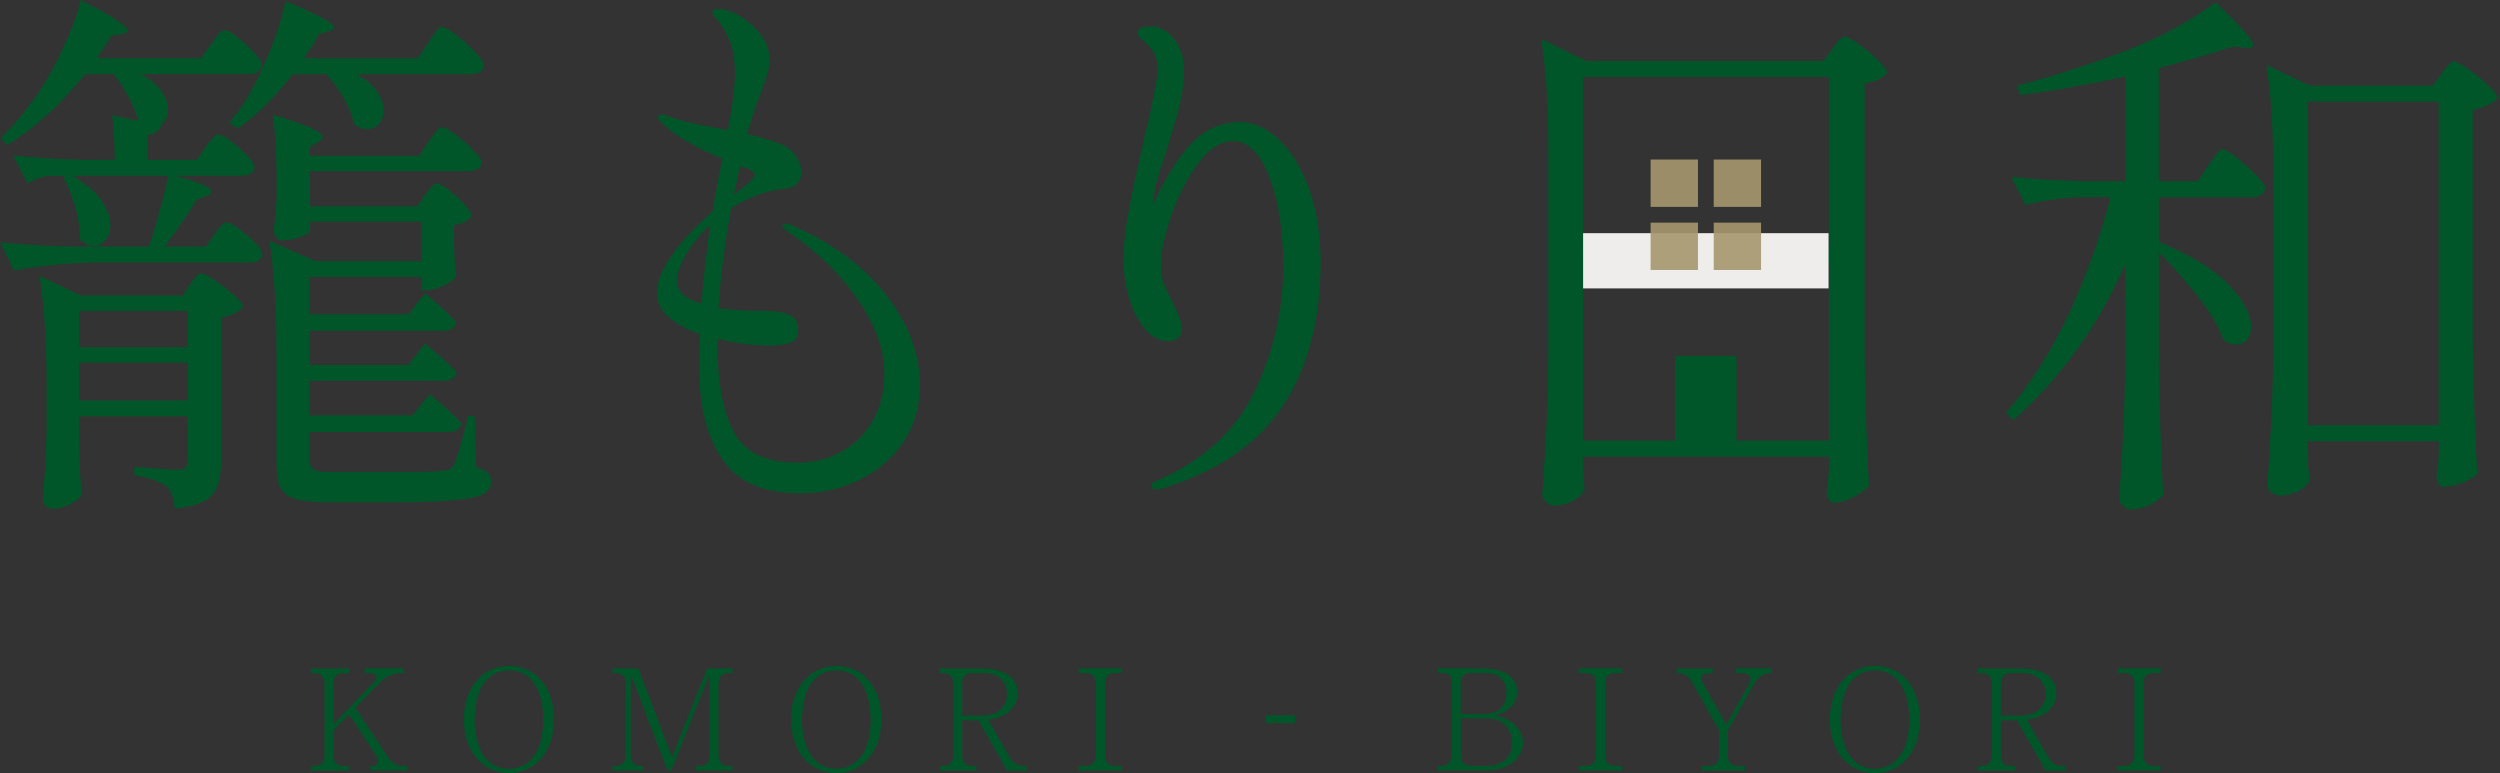 <svg width="540" height="167" viewBox="0 0 540 167" fill="none" xmlns="http://www.w3.org/2000/svg">
<rect x="0" y="0" width="540" height="167" fill="#333333" stroke="none"/>
<path d="M44.34 31.798C44.576 31.482 44.996 30.944 45.586 30.195C46.177 29.447 46.715 29.066 47.187 29.066C47.974 29.066 49.483 30.038 51.688 31.968C53.906 33.912 55.008 35.304 55.008 36.184C54.772 37.367 53.827 37.971 52.16 37.971H37.818C43.041 39.31 45.639 40.466 45.639 41.412C45.639 41.806 45.245 42.121 44.458 42.358L42.437 43.185C40.456 46.429 38.172 49.791 35.561 53.272H44.458L46.242 50.658C46.478 50.343 46.78 49.949 47.135 49.476C47.489 49.003 47.804 48.649 48.079 48.412C48.355 48.176 48.657 48.058 48.972 48.058C49.759 48.058 51.242 48.99 53.42 50.842C55.598 52.707 56.674 54.073 56.674 54.94C56.438 56.122 55.493 56.713 53.827 56.713H20.746C15.13 56.792 9.212 57.343 2.966 58.381L0 52.326C4.343 52.799 9.605 53.114 15.773 53.272H32.136C33.474 49.397 34.905 44.301 36.401 37.971H15.655C18.502 39.626 20.576 41.399 21.875 43.251C23.174 45.116 23.83 46.915 23.83 48.649C23.83 49.91 23.475 50.987 22.767 51.853C22.058 52.72 21.179 53.154 20.156 53.154C19.211 53.154 18.253 52.681 17.308 51.735C17.308 49.594 16.954 47.27 16.245 44.735C15.537 42.2 14.657 40.033 13.634 38.207L14.224 37.971H10.905C9.317 38.05 7.663 38.601 5.931 39.626L2.848 33.571C7.033 34.044 12.02 34.359 17.78 34.516H24.774C24.774 30.484 24.578 27.279 24.184 24.902L29.761 26.084C29.446 24.508 28.79 22.801 27.806 20.988C26.822 19.176 25.732 17.508 24.552 16.011H18.384C13.24 22.499 7.637 27.595 1.548 31.325L0.131 29.788C1.942 28.133 3.963 25.835 6.181 22.906C8.556 19.898 10.826 16.168 13.004 11.689C15.182 7.224 16.665 3.323 17.452 0C24.171 3.402 27.53 5.621 27.53 6.646C27.53 6.961 27.137 7.197 26.349 7.355L24.092 7.71C22.268 10.56 21.205 12.175 20.89 12.569H43.421L45.56 9.601C45.796 9.286 46.137 8.826 46.57 8.235C47.003 7.644 47.358 7.211 47.633 6.935C47.909 6.659 48.211 6.515 48.526 6.515C49.313 6.515 50.861 7.565 53.158 9.654C55.454 11.755 56.596 13.239 56.596 14.106C56.281 15.367 55.297 16.011 53.63 16.011H30.391C32.451 17.114 33.947 18.348 34.892 19.688C35.837 21.041 36.309 22.341 36.309 23.602C36.309 24.955 35.837 26.019 34.892 26.807C34.656 28.068 33.632 28.869 31.808 29.184V34.529H42.476L44.379 31.798H44.34ZM17.072 95.761L17.19 99.32C17.269 102.013 17.426 104.495 17.662 106.793C17.347 107.503 16.534 108.199 15.235 108.869C13.936 109.538 12.571 109.88 11.141 109.88C10.589 109.88 10.13 109.643 9.776 109.171C9.422 108.698 9.238 108.146 9.238 107.516C9.632 103.799 9.907 98.821 10.065 92.569V83.901C10.065 73.932 9.553 65.828 8.516 59.576L17.531 63.845H39.458L40.993 61.468C41.23 61.231 41.505 60.877 41.82 60.404C42.135 59.931 42.411 59.589 42.647 59.392C42.883 59.195 43.159 59.09 43.474 59.09C43.946 59.09 44.93 59.589 46.439 60.574C47.935 61.559 49.326 62.636 50.586 63.779C51.845 64.922 52.488 65.776 52.488 66.327C52.095 66.8 51.465 67.26 50.586 67.693C49.72 68.127 48.762 68.429 47.738 68.586V100.029C47.738 103.116 47.108 105.414 45.836 106.912C44.576 108.409 41.886 109.407 37.779 109.88C37.464 107.424 36.873 105.848 35.994 105.138C34.656 104.035 32.32 103.195 29 102.643V100.857C34.131 101.251 37.332 101.448 38.605 101.448C39.314 101.448 39.812 101.29 40.088 100.975C40.364 100.66 40.508 100.108 40.508 99.307V89.929H17.072V95.748V95.761ZM40.547 74.996V67.168H17.072V74.996H40.547ZM17.072 78.319V86.501H40.547V78.319H17.072ZM92.472 9.26C92.708 8.944 93.049 8.445 93.482 7.775C93.915 7.106 94.295 6.606 94.61 6.291C94.925 5.976 95.24 5.818 95.555 5.818C96.028 5.818 97.012 6.396 98.521 7.539C100.017 8.682 101.408 9.929 102.667 11.282C103.927 12.635 104.57 13.581 104.57 14.132C104.491 14.763 104.19 15.236 103.678 15.551C103.166 15.866 102.51 16.024 101.723 16.024H76.948C78.995 17.127 80.504 18.375 81.449 19.767C82.394 21.146 82.866 22.512 82.866 23.865C82.866 25.047 82.525 26.019 81.856 26.767C81.186 27.516 80.334 27.897 79.31 27.897C78.365 27.897 77.407 27.542 76.463 26.833C76.148 25.178 75.439 23.352 74.337 21.369C73.234 19.399 71.922 17.613 70.426 16.024H63.196C59.64 20.765 55.69 24.692 51.334 27.765L49.549 26.583L52.042 23.261C54.181 20.016 56.15 16.194 57.974 11.808C59.784 7.421 61.018 3.559 61.648 0.236C68.681 3.165 72.198 5.057 72.198 5.937C72.198 6.252 71.804 6.528 71.017 6.764L68.878 7.355C67.854 9.26 66.778 10.993 65.676 12.582H90.215L92.472 9.26ZM91.763 42.121C91.999 41.885 92.367 41.412 92.891 40.703C93.403 39.993 93.902 39.639 94.374 39.639C95.162 39.639 96.605 40.611 98.704 42.541C100.804 44.485 101.841 45.877 101.841 46.757C101.053 47.703 99.781 48.347 98.048 48.662V52.576C98.127 53.443 98.166 54.48 98.166 55.662L98.521 59.576C98.206 60.285 97.34 60.982 95.909 61.651C94.492 62.321 93.219 62.663 92.117 62.663H91.054V59.813H66.87V67.877H88.207L91.763 63.372C94.61 65.671 96.854 67.719 98.521 69.545C98.285 70.806 97.34 71.45 95.673 71.45H66.87V78.805H88.207L91.763 74.181C94.689 76.559 96.972 78.621 98.639 80.354C98.324 81.615 97.379 82.259 95.791 82.259H66.87V89.732H89.034L92.826 85.109C95.673 87.486 97.957 89.575 99.702 91.4C99.466 92.661 98.56 93.305 96.972 93.305H66.857V99.241C66.857 100.344 67.146 101.08 67.749 101.435C68.34 101.789 69.744 101.973 71.962 101.973H84.165C89.781 101.973 93.534 101.894 95.424 101.737C96.132 101.658 96.644 101.553 96.959 101.435C97.274 101.316 97.589 101.054 97.904 100.66C98.534 99.556 99.597 95.958 101.106 89.864H102.523L102.759 100.778C104.019 101.251 104.898 101.71 105.371 102.144C105.843 102.577 106.079 103.195 106.079 103.983C106.079 105.165 105.502 106.084 104.36 106.715C103.218 107.345 101.04 107.805 97.838 108.08C94.637 108.356 89.952 108.501 83.785 108.501H70.859C67.776 108.501 65.453 108.264 63.865 107.792C62.278 107.319 61.202 106.531 60.611 105.414C60.02 104.311 59.719 102.722 59.719 100.673V76.349C59.719 66.38 59.207 58.276 58.183 52.024L68.143 56.411H91.028V47.874H66.962V49.778C66.962 50.172 66.293 50.632 64.941 51.144C63.603 51.656 62.291 51.919 61.031 51.919C60.401 51.919 59.929 51.683 59.614 51.21C59.299 50.737 59.141 50.185 59.141 49.555C59.299 48.688 59.496 46.547 59.732 43.145V38.641C59.732 33.019 59.456 28.396 58.905 24.758C66.096 26.899 69.692 28.514 69.692 29.617C69.692 29.933 69.377 30.287 68.747 30.681L66.962 31.745V33.65H90.556L92.576 30.563C92.813 30.248 93.154 29.788 93.587 29.197C94.02 28.606 94.374 28.173 94.65 27.897C94.925 27.621 95.227 27.477 95.542 27.477C96.014 27.477 96.959 28.015 98.389 29.079C99.807 30.143 101.119 31.299 102.3 32.52C103.481 33.742 104.085 34.635 104.085 35.186C103.77 36.368 102.785 36.972 101.119 36.972H66.975V44.564H90.096L91.763 42.187V42.121Z" fill="#005629"/>
<path d="M191.53 63.897C196.307 70.11 198.708 76.532 198.708 83.178C198.708 87.841 197.501 91.965 195.086 95.524C192.672 99.084 189.496 101.815 185.547 103.707C181.597 105.611 177.371 106.557 172.857 106.557C164.879 106.557 159.237 104.088 155.956 99.136C152.676 94.198 151.035 87.722 151.035 79.737C151.035 76.335 151.075 73.8 151.153 72.145C148.385 71.2 146.154 69.992 144.461 68.52C142.755 67.063 141.916 65.303 141.916 63.241C141.916 58.657 145.905 52.799 153.883 45.68C154.591 41.49 155.3 37.695 156.022 34.293C153.332 33.19 150.825 31.955 148.49 30.616C146.154 29.276 144.435 28.041 143.333 26.938C143.175 26.78 142.939 26.544 142.624 26.229C142.309 25.913 142.152 25.638 142.152 25.401C142.152 24.928 142.388 24.692 142.86 24.692C143.018 24.692 143.569 24.85 144.527 25.165C146.43 25.874 148.857 26.505 151.823 27.069C154.788 27.621 156.586 27.976 157.216 28.133C158.239 22.827 158.751 18.677 158.751 15.669C158.751 12.898 158.318 10.494 157.452 8.432C156.586 6.462 155.628 4.951 154.605 3.927C154.132 3.454 153.896 3.06 153.896 2.745C153.896 2.193 154.329 1.917 155.195 1.917C156.061 1.917 157.137 2.193 158.397 2.745C159.657 3.297 160.851 4.045 161.953 5.004C164.8 7.381 166.218 10.034 166.218 12.95C166.218 13.896 166.06 14.933 165.745 16.037C165.43 17.14 164.919 18.611 164.21 20.423C163.186 23.037 162.229 25.887 161.362 28.961C164.131 29.591 166.533 30.313 168.593 31.101C170.089 31.732 171.217 32.638 171.978 33.833C172.726 35.015 173.107 36.171 173.107 37.275C173.107 38.22 172.792 39.021 172.162 39.652C171.532 40.282 170.824 40.637 170.023 40.716C165.916 41.031 161.874 42.462 157.924 44.984C156.507 52.812 155.589 60.023 155.195 66.577L156.376 66.695C158.672 67.01 161.625 67.168 165.273 67.168C167.491 67.168 169.223 67.444 170.495 67.995C171.755 68.547 172.398 69.65 172.398 71.318C172.398 72.737 171.781 73.656 170.561 74.05C169.341 74.444 167.937 74.641 166.349 74.641C162.872 74.641 159.079 74.168 154.972 73.222V74.404C154.972 82.561 156.14 88.839 158.476 93.278C160.811 97.704 165.365 99.924 172.175 99.924C175.652 99.924 178.815 99.149 181.662 97.612C184.51 96.076 186.78 93.83 188.486 90.914C190.179 87.985 191.032 84.584 191.032 80.709C191.032 75.56 189.089 70.202 185.218 64.633C181.347 59.051 176.4 54.244 170.404 50.212C169.459 49.581 168.986 49.069 168.986 48.675C168.986 48.438 169.183 48.32 169.577 48.32C170.128 48.32 170.797 48.517 171.598 48.911C180.14 52.707 186.793 57.711 191.57 63.923L191.53 63.897ZM151.508 65.618C151.901 60.561 152.531 54.861 153.41 48.53C151.193 50.592 149.434 52.76 148.135 55.058C146.836 57.356 146.18 59.248 146.18 60.758C146.18 62.899 147.965 64.515 151.521 65.618H151.508ZM159.814 35.843L159.105 39.402L158.515 42.016C159.617 41.228 160.654 40.413 161.599 39.586C162.543 38.759 163.016 38.141 163.016 37.747C163.016 37.432 162.78 37.13 162.307 36.854C161.835 36.578 161.376 36.381 160.943 36.263C160.51 36.145 160.208 36.04 160.05 35.961L159.814 35.843Z" fill="#005629"/>
<path d="M276.233 30.143C278.923 32.678 281.102 36.237 282.755 40.821C284.408 45.405 285.248 50.711 285.248 56.726C285.248 68.757 282.663 78.883 277.48 87.105C272.297 95.327 263.78 101.382 251.931 105.257C251.065 105.572 250.343 105.73 249.792 105.73C249.084 105.73 248.729 105.454 248.729 104.902C248.729 104.587 248.926 104.311 249.32 104.075C259.595 99.727 266.812 93.239 270.958 84.61C275.105 75.994 277.178 66.931 277.178 57.435C277.178 50.002 276.194 43.658 274.213 38.391C272.231 33.137 269.594 30.497 266.274 30.497C263.662 30.497 261.182 32.1 258.807 35.304C256.432 38.509 254.503 42.266 252.994 46.574C251.498 50.882 250.737 54.467 250.737 57.317C250.737 58.657 250.96 59.944 251.393 61.179C251.826 62.4 252.482 63.806 253.348 65.395C253.821 66.34 254.254 67.339 254.647 68.363C255.041 69.388 255.238 70.267 255.238 70.977C255.238 71.765 254.976 72.421 254.464 72.934C253.952 73.446 253.257 73.709 252.39 73.709C250.409 73.709 248.677 72.776 247.181 70.924C245.672 69.072 244.557 66.774 243.795 64.042C243.048 61.31 242.667 58.723 242.667 56.267C242.667 52.944 243.087 49.148 243.914 44.879C244.74 40.611 245.869 35.423 247.299 29.328C248.008 26.321 248.638 23.431 249.202 20.66C249.753 17.889 250.028 15.919 250.028 14.723C250.028 12.911 249.438 11.361 248.244 10.1C247.85 9.627 247.312 9.089 246.643 8.498C245.974 7.907 245.633 7.408 245.633 7.014C245.633 6.62 245.908 6.304 246.459 6.068C247.01 5.832 247.68 5.713 248.48 5.713C250.448 5.713 252.154 6.606 253.585 8.38C255.002 10.153 255.724 12.438 255.724 15.196C255.724 17.81 255.382 20.437 254.713 23.09C254.044 25.743 253.033 29.158 251.695 33.361L250.514 36.92C249.727 39.297 249.215 41.78 248.979 44.393C251.433 38.851 254.136 34.464 257.101 31.22C260.067 27.976 263.675 26.36 267.953 26.36C270.801 26.36 273.57 27.621 276.246 30.156L276.233 30.143Z" fill="#005629"/>
<path d="M341.923 101.106C342.001 102.052 342.054 102.919 342.106 103.72C342.146 104.508 342.198 105.06 342.277 105.388C342.12 106.334 341.385 107.201 340.086 108.002C338.787 108.79 337.304 109.184 335.637 109.184C335.007 109.184 334.43 108.921 333.918 108.409C333.406 107.897 333.144 107.358 333.144 106.807C333.459 102.144 333.734 97.613 333.971 93.226C334.207 88.839 334.364 83.073 334.443 75.955V32.757C334.443 22.788 333.931 14.684 332.908 8.432L342.631 13.174H368.239H393.847L395.75 10.56C395.907 10.324 396.183 9.943 396.576 9.43C396.97 8.918 397.324 8.537 397.639 8.301C397.954 8.065 398.269 7.946 398.584 7.946C399.056 7.946 400.041 8.485 401.55 9.549C403.045 10.613 404.436 11.781 405.696 13.056C406.956 14.316 407.599 15.236 407.599 15.787C406.733 16.812 405.106 17.574 402.744 18.046V77.019C402.901 86.83 403.216 96.129 403.688 104.902C403.059 105.69 401.969 106.505 400.434 107.332C398.899 108.159 397.455 108.58 396.104 108.58C395.631 108.58 395.251 108.343 394.975 107.87C394.7 107.398 394.555 106.846 394.555 106.202L395.028 101.934V98.611H341.91V101.106H341.923ZM395.028 53.403V16.615H368.469H341.91V53.403H395.028ZM341.923 56.844V95.17H395.041V56.844H368.482H341.923Z" fill="#005629"/>
<path d="M459.051 57.081C453.277 70.293 445.22 81.523 434.867 90.783L433.331 89.128C438.475 83.112 442.937 76.099 446.729 68.061C450.521 60.036 453.566 51.551 455.862 42.607H449.34C445.548 42.686 441.598 43.237 437.478 44.262L434.394 38.207C438.738 38.68 444 38.995 450.167 39.153H459.064V16.496C451.243 18.243 443.645 19.583 436.297 20.528L435.706 18.506C442.976 16.601 450.639 14.158 458.709 11.151C466.688 8.064 473.288 4.505 478.511 0.473C483.969 5.621 486.686 8.708 486.686 9.732C486.686 10.284 486.135 10.481 485.032 10.323L482.185 10.087C478.156 11.44 472.855 12.976 466.294 14.71V39.153H474.718L476.975 35.711C477.29 35.317 477.632 34.845 477.986 34.293C478.34 33.741 478.721 33.269 479.114 32.874C479.508 32.48 479.862 32.283 480.177 32.283C480.65 32.283 481.634 32.874 483.143 34.07C484.639 35.252 486.043 36.526 487.355 37.865C488.654 39.218 489.31 40.164 489.31 40.715C488.995 41.976 488.011 42.62 486.345 42.62H466.307V52.234C473.183 55.084 478.222 58.184 481.424 61.546C484.626 64.909 486.226 67.942 486.226 70.622C486.226 71.804 485.925 72.737 485.334 73.406C484.744 74.076 484.009 74.418 483.143 74.418C482.119 74.418 481.161 74.102 480.295 73.472C479.35 70.779 477.553 67.719 474.902 64.278C472.251 60.837 469.391 57.58 466.307 54.493V79.054C466.465 88.865 466.78 98.164 467.252 106.938C466.622 107.647 465.69 108.343 464.47 109.013C463.25 109.683 461.846 110.024 460.258 110.024C459.628 110.024 459.051 109.761 458.539 109.249C458.027 108.737 457.765 108.199 457.765 107.647C458.08 102.984 458.355 98.453 458.591 94.066C458.828 89.679 458.985 83.927 459.064 76.795V57.094L459.051 57.081ZM498.417 98.256C498.496 98.886 498.535 99.674 498.535 100.633L498.889 103.602C498.653 104.468 497.905 105.256 496.632 105.979C495.373 106.688 493.942 107.043 492.368 107.043C491.738 107.043 491.147 106.806 490.583 106.333C490.032 105.861 489.756 105.309 489.756 104.679C490.071 100.016 490.347 95.485 490.583 91.085C490.819 86.685 490.977 80.945 491.055 73.813V38.338C491.055 28.369 490.544 20.266 489.52 14.014L499.007 18.519H525.448L527.351 15.905C527.587 15.59 527.889 15.196 528.243 14.723C528.598 14.25 528.913 13.896 529.188 13.659C529.464 13.423 529.766 13.305 530.081 13.305C530.553 13.305 531.563 13.843 533.099 14.907C534.634 15.971 536.077 17.14 537.429 18.414C538.767 19.675 539.45 20.594 539.45 21.146C539.056 21.697 538.361 22.21 537.376 22.682C536.392 23.155 535.303 23.51 534.122 23.746V74.536C534.28 84.347 534.595 93.646 535.067 102.42C534.437 103.05 533.361 103.667 531.865 104.258C530.369 104.849 529.057 105.151 527.955 105.151C527.404 105.151 526.984 104.915 526.708 104.442C526.433 103.969 526.288 103.418 526.288 102.774C526.288 102.617 526.446 101.237 526.761 98.624V95.301H498.43V98.269L498.417 98.256ZM498.417 21.947V91.847H526.748V21.947H498.417Z" fill="#005629"/>
<path d="M79.782 166.422V165.45H80.688C80.99 165.45 81.685 165.358 81.685 164.452C81.685 164.006 81.501 163.572 81.265 163.218L75.386 154.313L72.04 157.727V163.257C72.04 164.767 72.972 165.463 74.153 165.463H75.386V166.435H67.12V165.463H67.959C69.167 165.463 70.098 164.767 70.098 163.257V147.588C70.098 146.104 69.219 145.381 67.959 145.381H67.12V144.383H75.386V145.381H74.153C72.788 145.381 72.04 146.222 72.04 147.588V156.401L80.937 147.128C81.239 146.8 81.305 146.55 81.305 146.34C81.305 145.762 80.701 145.368 80.124 145.368H78.759V144.37H87.301V145.368H86.855C85.556 145.368 83.811 145.605 81.79 147.693L76.751 152.855L83.745 163.48C84.323 164.36 85.346 165.437 86.763 165.437H87.944V166.409H79.796L79.782 166.422Z" fill="#005629"/>
<path d="M109.937 167C104.99 167 100.187 163.165 100.187 155.403C100.187 147.64 104.99 143.832 109.937 143.832C114.884 143.832 119.647 147.575 119.647 155.403C119.647 163.231 114.792 167 109.937 167ZM109.937 144.803C109.15 144.803 108.244 144.922 107.339 145.289C105.922 145.867 104.924 146.918 104.229 147.982C103.048 149.768 102.51 153.091 102.51 155.718C102.51 159.671 103.927 166.041 109.937 166.041C111.682 166.041 113.926 165.437 115.553 162.955C116.879 160.906 117.338 158.213 117.338 155.403C117.338 151.082 115.947 144.803 109.95 144.803H109.937Z" fill="#005629"/>
<path d="M150.314 166.422V165.45H151.153C152.361 165.45 153.266 164.754 153.266 163.244V145.631L144.999 166.409H144.159L136.221 145.631V163.244C136.221 164.82 137.218 165.45 138.333 165.45H138.937V166.422H132.297V165.45H133.045C134.187 165.45 135.158 164.781 135.158 163.244V147.575C135.158 146.13 134.318 145.368 133.045 145.368H132.297V144.37H137.848L145.157 163.52L152.754 144.37H158.239V145.368H157.334C156.035 145.368 155.195 146.156 155.195 147.575V163.244C155.195 164.662 156.074 165.45 157.334 165.45H158.239V166.422H150.301H150.314Z" fill="#005629"/>
<path d="M180.652 167C175.705 167 170.902 163.165 170.902 155.403C170.902 147.64 175.705 143.832 180.652 143.832C185.599 143.832 190.362 147.575 190.362 155.403C190.362 163.231 185.507 167 180.652 167ZM180.652 144.803C179.865 144.803 178.959 144.922 178.054 145.289C176.637 145.867 175.639 146.918 174.944 147.982C173.763 149.768 173.225 153.091 173.225 155.718C173.225 159.671 174.642 166.041 180.652 166.041C182.397 166.041 184.641 165.437 186.268 162.955C187.594 160.906 188.053 158.213 188.053 155.403C188.053 151.082 186.662 144.803 180.665 144.803H180.652Z" fill="#005629"/>
<path d="M217.499 166.422L211.345 155.587H207.841V163.257C207.841 164.767 208.773 165.464 209.98 165.464H210.912V166.435H202.855V165.464H203.76C204.994 165.464 205.899 164.715 205.899 163.257V147.588C205.899 146.143 205.059 145.381 203.76 145.381H202.855V144.383H212.145C215.767 144.383 219.835 145.684 219.835 149.703C219.835 151.449 218.995 152.868 217.788 153.814C216.305 154.956 214.861 155.232 213.444 155.468L217.971 163.388C218.85 164.899 219.848 165.477 221.317 165.477H221.764V166.449H217.473L217.499 166.422ZM212.368 145.368H209.98C208.615 145.368 207.841 146.209 207.841 147.575V154.575H212.184C215.045 154.575 217.499 152.999 217.499 149.926C217.499 146.853 215.203 145.368 212.368 145.368Z" fill="#005629"/>
<path d="M232.957 166.422V165.45H234.584C235.673 165.45 236.697 164.846 236.697 163.244V147.575C236.697 146.183 235.909 145.368 234.584 145.368H232.957V144.37H242.365V145.368H240.764C239.492 145.368 238.652 146.117 238.652 147.575V163.244C238.652 164.728 239.557 165.45 240.764 165.45H242.365V166.422H232.957Z" fill="#005629"/>
<path d="M273.333 156.177V154.522H279.698V156.177H273.333Z" fill="#005629"/>
<path d="M320.835 166.422H310.574V165.45H311.479C312.227 165.45 313.618 164.846 313.618 162.613V147.719C313.618 146.275 313.041 145.368 311.597 145.368H310.574V144.37H320.416C324.549 144.37 327.685 146.025 327.685 149.479C327.685 152.934 324.365 154.102 322.83 154.588C324.037 154.825 325.402 155.101 326.872 156.309C328.131 157.333 328.984 158.818 328.984 160.446C328.984 163.283 326.478 166.422 320.835 166.422ZM320.835 145.368H317.935C316.098 145.368 315.521 146.117 315.521 147.457V154.194H320.862C323.211 154.194 325.389 152.828 325.389 149.637C325.389 147.063 323.945 145.381 320.835 145.381V145.368ZM321.059 155.153H315.534V163.191C315.534 164.426 315.928 165.45 318.487 165.45H320.835C324.129 165.45 326.57 164.032 326.57 160.499C326.57 158.082 325.363 155.153 321.045 155.153H321.059Z" fill="#005629"/>
<path d="M341.004 166.422V165.45H342.631C343.72 165.45 344.744 164.846 344.744 163.244V147.575C344.744 146.183 343.957 145.368 342.631 145.368H341.004V144.37H350.413V145.368H348.812C347.539 145.368 346.699 146.117 346.699 147.575V163.244C346.699 164.728 347.605 165.45 348.812 165.45H350.413V166.422H341.004Z" fill="#005629"/>
<path d="M378.783 147.824L373.206 157.793V163.257C373.206 164.767 374.137 165.463 375.318 165.463H376.893V166.435H367.629V165.463H369.204C370.411 165.463 371.316 164.741 371.316 163.257V157.793L365.556 147.47C364.794 146.104 363.679 145.381 362.629 145.381H362.144V144.383H369.965V145.381H369.243C368.547 145.381 367.498 145.565 367.498 146.432C367.498 146.826 367.773 147.404 367.944 147.732L372.838 156.519L377.694 147.877C377.694 147.877 378.113 147.063 378.113 146.485C378.113 145.697 377.274 145.368 376.368 145.368H374.977V144.37H382.706V145.368C381.866 145.368 380.174 145.368 378.809 147.811L378.783 147.824Z" fill="#005629"/>
<path d="M404.988 167C400.04 167 395.238 163.165 395.238 155.403C395.238 147.64 400.04 143.832 404.988 143.832C409.935 143.832 414.698 147.575 414.698 155.403C414.698 163.231 409.843 167 404.988 167ZM404.988 144.803C404.2 144.803 403.295 144.922 402.389 145.289C400.972 145.867 399.975 146.918 399.279 147.982C398.098 149.768 397.56 153.091 397.56 155.718C397.56 159.671 398.978 166.041 404.988 166.041C406.733 166.041 408.977 165.437 410.604 162.955C411.929 160.906 412.388 158.213 412.388 155.403C412.388 151.082 410.997 144.803 405.001 144.803H404.988Z" fill="#005629"/>
<path d="M441.834 166.422L435.68 155.587H432.177V163.257C432.177 164.767 433.108 165.464 434.315 165.464H435.247V166.435H427.19V165.464H428.096C429.329 165.464 430.234 164.715 430.234 163.257V147.588C430.234 146.143 429.395 145.381 428.096 145.381H427.19V144.383H436.481C440.102 144.383 444.17 145.684 444.17 149.703C444.17 151.449 443.33 152.868 442.123 153.814C440.64 154.956 439.197 155.232 437.78 155.468L442.307 163.388C443.186 164.899 444.183 165.477 445.653 165.477H446.099V166.449H441.808L441.834 166.422ZM436.704 145.368H434.315C432.964 145.368 432.177 146.209 432.177 147.575V154.575H436.52C439.381 154.575 441.834 152.999 441.834 149.926C441.834 146.853 439.538 145.368 436.704 145.368Z" fill="#005629"/>
<path d="M457.292 166.422V165.45H458.919C460.009 165.45 461.032 164.846 461.032 163.244V147.575C461.032 146.183 460.245 145.368 458.919 145.368H457.292V144.37H466.701V145.368H465.1C463.84 145.368 462.987 146.117 462.987 147.575V163.244C462.987 164.728 463.893 165.45 465.1 165.45H466.701V166.422H457.292Z" fill="#005629"/>
<rect x="361.833" y="76.873" width="13.254" height="18.556" fill="#005629"/>
<rect x="341.952" y="50.365" width="53.016" height="11.929" fill="#EEEDEC"/>
<g opacity="0.9">
<rect x="356.532" y="34.46" width="10.225" height="10.225" fill="#A5976E"/>
<rect x="370.164" y="34.46" width="10.225" height="10.225" fill="#A5976E"/>
<rect x="356.532" y="48.093" width="10.225" height="10.225" fill="#A5976E"/>
<rect x="370.164" y="48.093" width="10.225" height="10.225" fill="#A5976E"/>
</g>
</svg>
